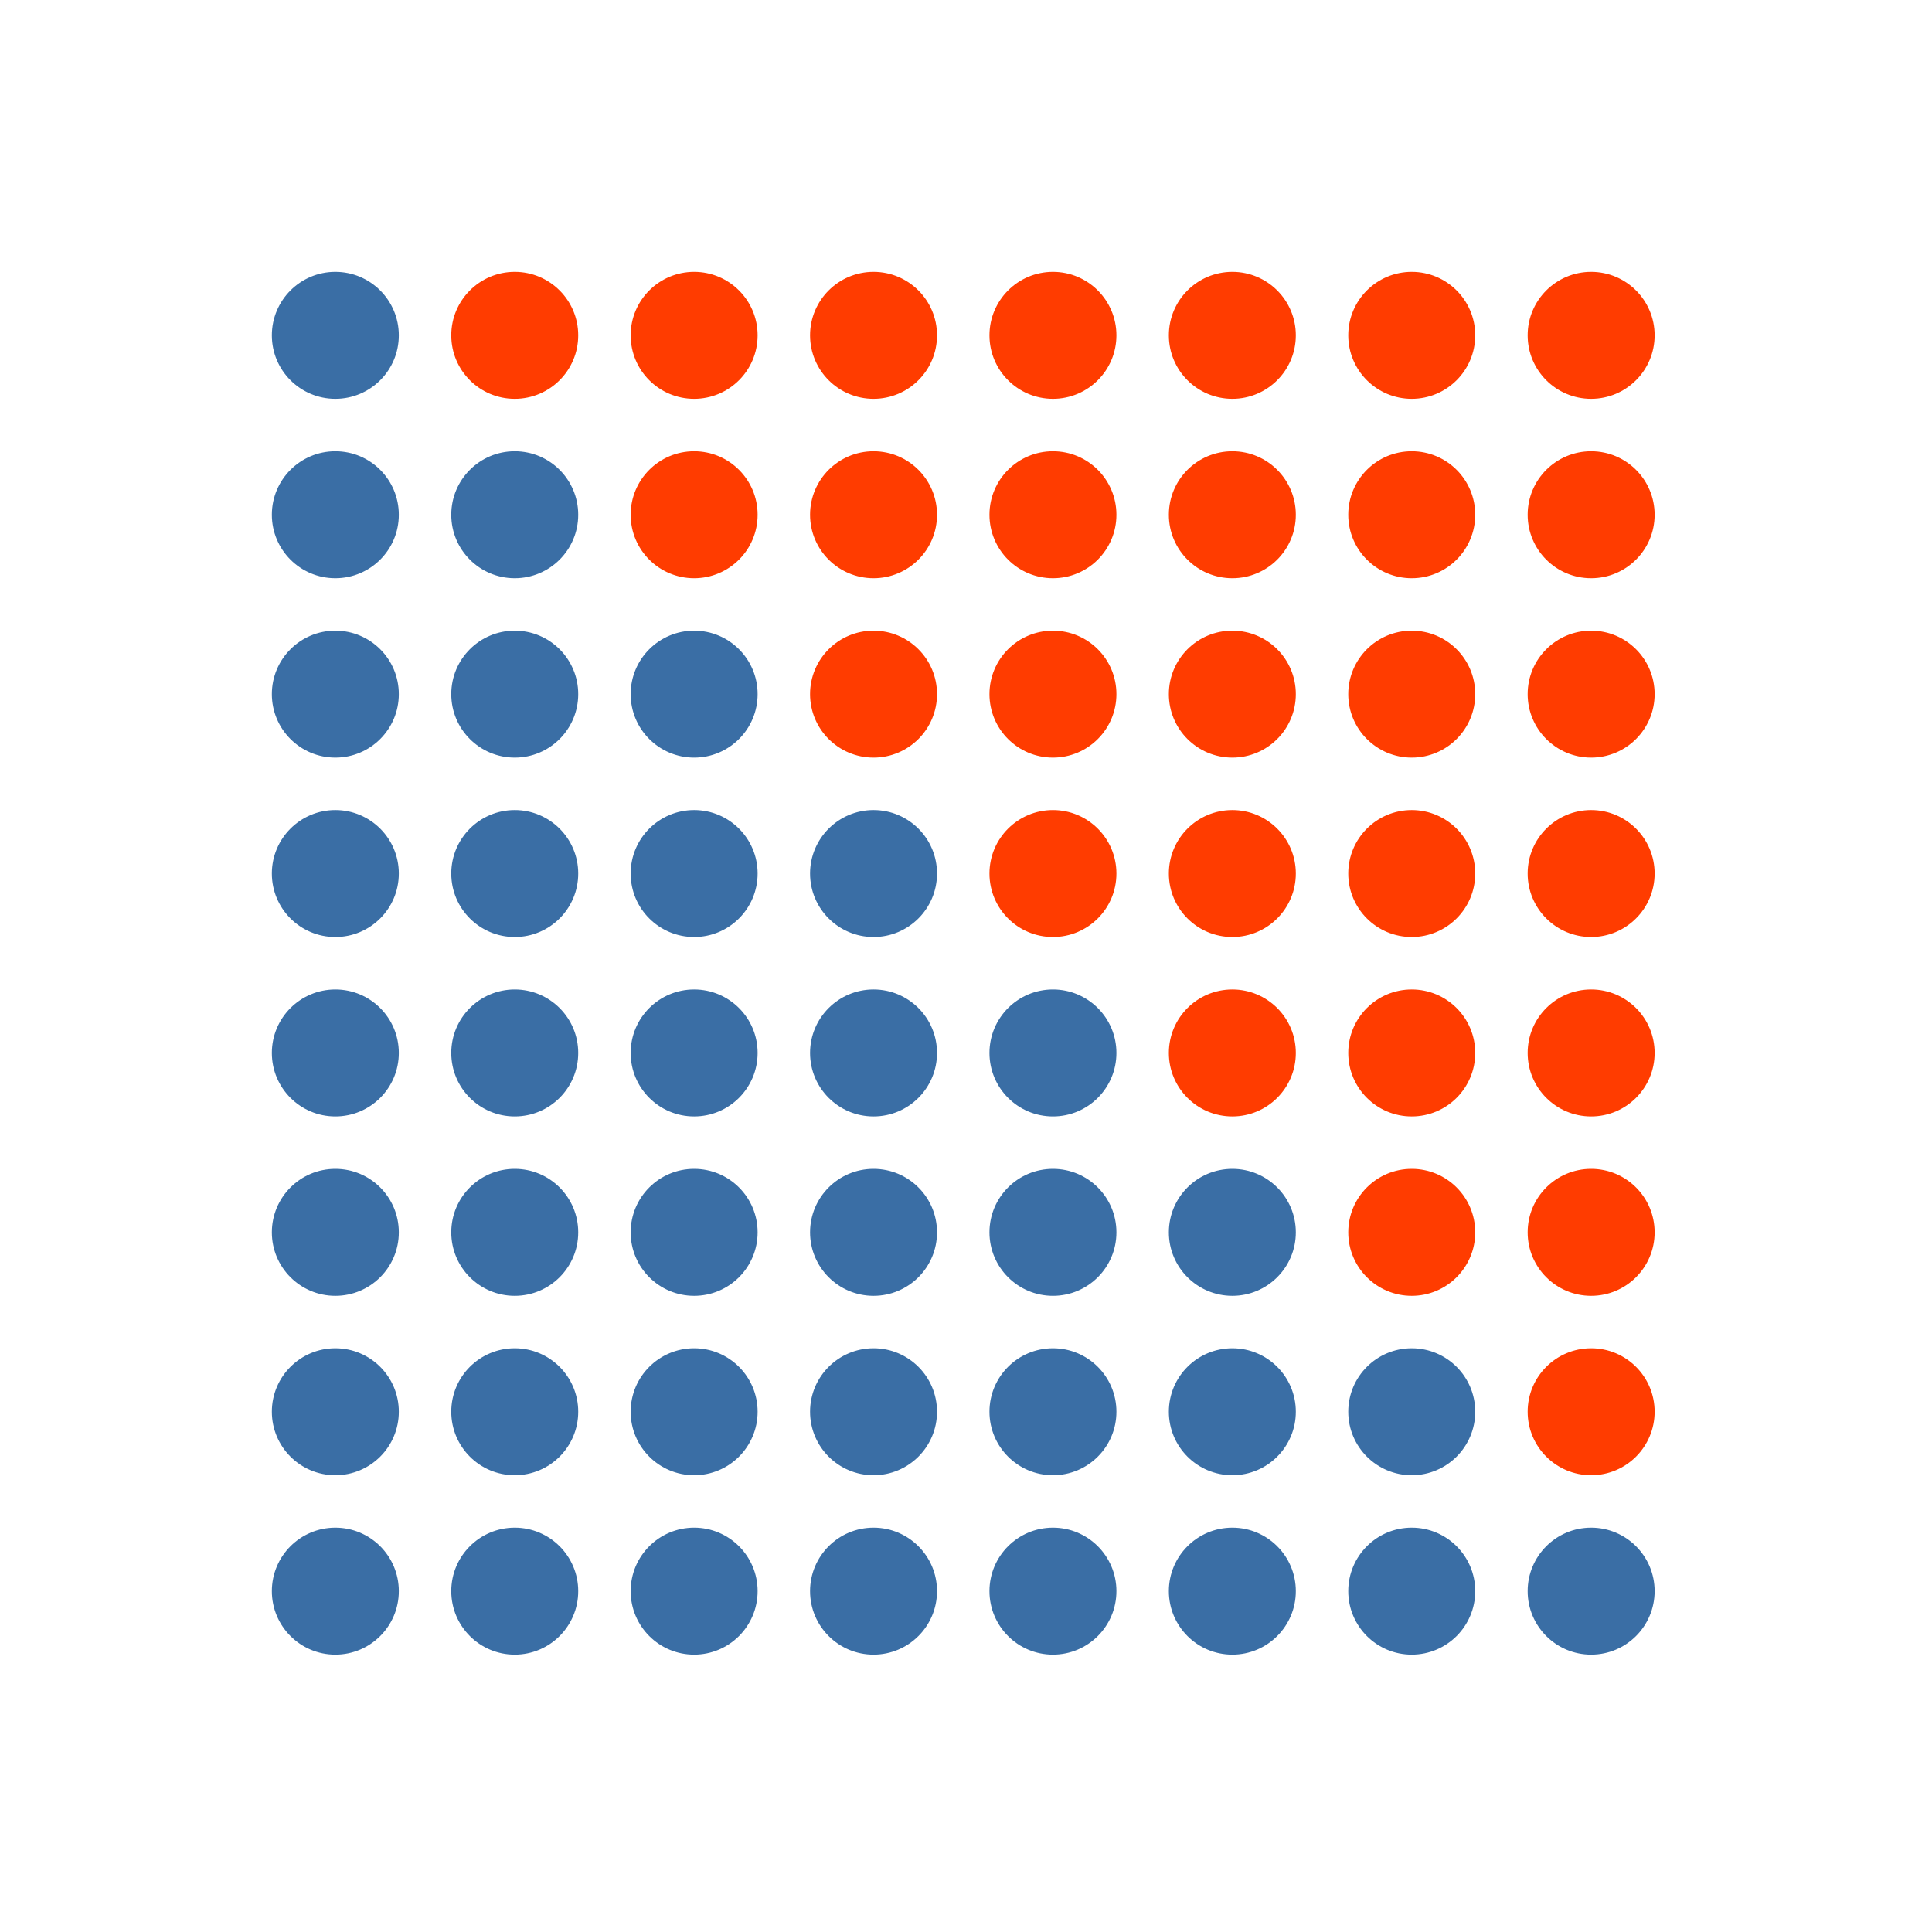 <svg xmlns="http://www.w3.org/2000/svg" xmlns:xlink="http://www.w3.org/1999/xlink" xmlns:serif="http://www.serif.com/" width="100%" height="100%" viewBox="0 0 700 700" xml:space="preserve" style="fill-rule:evenodd;clip-rule:evenodd;stroke-linecap:round;stroke-linejoin:round;stroke-miterlimit:1.5;"><g id="dp_dp002"><circle cx="121.5" cy="121.5" r="22.5" style="fill:#3a6ea5;stroke:#3a6ea5;stroke-width:1px;"></circle><circle cx="121.5" cy="186.5" r="22.5" style="fill:#3a6ea5;stroke:#3a6ea5;stroke-width:1px;"></circle><circle cx="121.5" cy="251.5" r="22.5" style="fill:#3a6ea5;stroke:#3a6ea5;stroke-width:1px;"></circle><circle cx="121.5" cy="316.5" r="22.5" style="fill:#3a6ea5;stroke:#3a6ea5;stroke-width:1px;"></circle><circle cx="121.5" cy="381.5" r="22.5" style="fill:#3a6ea5;stroke:#3a6ea5;stroke-width:1px;"></circle><circle cx="121.5" cy="446.5" r="22.5" style="fill:#3a6ea5;stroke:#3a6ea5;stroke-width:1px;"></circle><circle cx="121.5" cy="511.5" r="22.5" style="fill:#3a6ea5;stroke:#3a6ea5;stroke-width:1px;"></circle><circle cx="121.5" cy="576.5" r="22.5" style="fill:#3a6ea5;stroke:#3a6ea5;stroke-width:1px;"></circle><circle cx="186.5" cy="121.5" r="22.5" style="fill:#ff3c00;stroke:#ff3c00;stroke-width:1px;"></circle><circle cx="186.5" cy="186.5" r="22.5" style="fill:#3a6ea5;stroke:#3a6ea5;stroke-width:1px;"></circle><circle cx="186.5" cy="251.5" r="22.5" style="fill:#3a6ea5;stroke:#3a6ea5;stroke-width:1px;"></circle><circle cx="186.5" cy="316.5" r="22.5" style="fill:#3a6ea5;stroke:#3a6ea5;stroke-width:1px;"></circle><circle cx="186.5" cy="381.5" r="22.5" style="fill:#3a6ea5;stroke:#3a6ea5;stroke-width:1px;"></circle><circle cx="186.5" cy="446.5" r="22.5" style="fill:#3a6ea5;stroke:#3a6ea5;stroke-width:1px;"></circle><circle cx="186.5" cy="511.5" r="22.5" style="fill:#3a6ea5;stroke:#3a6ea5;stroke-width:1px;"></circle><circle cx="186.5" cy="576.5" r="22.5" style="fill:#3a6ea5;stroke:#3a6ea5;stroke-width:1px;"></circle><circle cx="251.5" cy="121.5" r="22.5" style="fill:#ff3c00;stroke:#ff3c00;stroke-width:1px;"></circle><circle cx="251.5" cy="186.5" r="22.5" style="fill:#ff3c00;stroke:#ff3c00;stroke-width:1px;"></circle><circle cx="251.5" cy="251.5" r="22.5" style="fill:#3a6ea5;stroke:#3a6ea5;stroke-width:1px;"></circle><circle cx="251.5" cy="316.5" r="22.5" style="fill:#3a6ea5;stroke:#3a6ea5;stroke-width:1px;"></circle><circle cx="251.5" cy="381.5" r="22.5" style="fill:#3a6ea5;stroke:#3a6ea5;stroke-width:1px;"></circle><circle cx="251.5" cy="446.5" r="22.5" style="fill:#3a6ea5;stroke:#3a6ea5;stroke-width:1px;"></circle><circle cx="251.5" cy="511.5" r="22.5" style="fill:#3a6ea5;stroke:#3a6ea5;stroke-width:1px;"></circle><circle cx="251.5" cy="576.5" r="22.5" style="fill:#3a6ea5;stroke:#3a6ea5;stroke-width:1px;"></circle><circle cx="316.5" cy="121.5" r="22.5" style="fill:#ff3c00;stroke:#ff3c00;stroke-width:1px;"></circle><circle cx="316.5" cy="186.5" r="22.5" style="fill:#ff3c00;stroke:#ff3c00;stroke-width:1px;"></circle><circle cx="316.5" cy="251.5" r="22.5" style="fill:#ff3c00;stroke:#ff3c00;stroke-width:1px;"></circle><circle cx="316.5" cy="316.5" r="22.5" style="fill:#3a6ea5;stroke:#3a6ea5;stroke-width:1px;"></circle><circle cx="316.5" cy="381.5" r="22.5" style="fill:#3a6ea5;stroke:#3a6ea5;stroke-width:1px;"></circle><circle cx="316.5" cy="446.5" r="22.5" style="fill:#3a6ea5;stroke:#3a6ea5;stroke-width:1px;"></circle><circle cx="316.5" cy="511.5" r="22.5" style="fill:#3a6ea5;stroke:#3a6ea5;stroke-width:1px;"></circle><circle cx="316.5" cy="576.5" r="22.5" style="fill:#3a6ea5;stroke:#3a6ea5;stroke-width:1px;"></circle><circle cx="381.5" cy="121.5" r="22.5" style="fill:#ff3c00;stroke:#ff3c00;stroke-width:1px;"></circle><circle cx="381.5" cy="186.5" r="22.5" style="fill:#ff3c00;stroke:#ff3c00;stroke-width:1px;"></circle><circle cx="381.5" cy="251.5" r="22.5" style="fill:#ff3c00;stroke:#ff3c00;stroke-width:1px;"></circle><circle cx="381.5" cy="316.5" r="22.5" style="fill:#ff3c00;stroke:#ff3c00;stroke-width:1px;"></circle><circle cx="381.5" cy="381.5" r="22.5" style="fill:#3a6ea5;stroke:#3a6ea5;stroke-width:1px;"></circle><circle cx="381.5" cy="446.5" r="22.5" style="fill:#3a6ea5;stroke:#3a6ea5;stroke-width:1px;"></circle><circle cx="381.5" cy="511.5" r="22.5" style="fill:#3a6ea5;stroke:#3a6ea5;stroke-width:1px;"></circle><circle cx="381.5" cy="576.5" r="22.5" style="fill:#3a6ea5;stroke:#3a6ea5;stroke-width:1px;"></circle><circle cx="446.5" cy="121.5" r="22.5" style="fill:#ff3c00;stroke:#ff3c00;stroke-width:1px;"></circle><circle cx="446.5" cy="186.5" r="22.5" style="fill:#ff3c00;stroke:#ff3c00;stroke-width:1px;"></circle><circle cx="446.5" cy="251.5" r="22.5" style="fill:#ff3c00;stroke:#ff3c00;stroke-width:1px;"></circle><circle cx="446.5" cy="316.5" r="22.5" style="fill:#ff3c00;stroke:#ff3c00;stroke-width:1px;"></circle><circle cx="446.5" cy="381.5" r="22.5" style="fill:#ff3c00;stroke:#ff3c00;stroke-width:1px;"></circle><circle cx="446.5" cy="446.5" r="22.5" style="fill:#3a6ea5;stroke:#3a6ea5;stroke-width:1px;"></circle><circle cx="446.5" cy="511.5" r="22.5" style="fill:#3a6ea5;stroke:#3a6ea5;stroke-width:1px;"></circle><circle cx="446.5" cy="576.5" r="22.5" style="fill:#3a6ea5;stroke:#3a6ea5;stroke-width:1px;"></circle><circle cx="511.5" cy="121.5" r="22.5" style="fill:#ff3c00;stroke:#ff3c00;stroke-width:1px;"></circle><circle cx="511.5" cy="186.5" r="22.5" style="fill:#ff3c00;stroke:#ff3c00;stroke-width:1px;"></circle><circle cx="511.5" cy="251.5" r="22.5" style="fill:#ff3c00;stroke:#ff3c00;stroke-width:1px;"></circle><circle cx="511.5" cy="316.5" r="22.5" style="fill:#ff3c00;stroke:#ff3c00;stroke-width:1px;"></circle><circle cx="511.5" cy="381.5" r="22.5" style="fill:#ff3c00;stroke:#ff3c00;stroke-width:1px;"></circle><circle cx="511.5" cy="446.5" r="22.5" style="fill:#ff3c00;stroke:#ff3c00;stroke-width:1px;"></circle><circle cx="511.5" cy="511.5" r="22.5" style="fill:#3a6ea5;stroke:#3a6ea5;stroke-width:1px;"></circle><circle cx="511.5" cy="576.5" r="22.5" style="fill:#3a6ea5;stroke:#3a6ea5;stroke-width:1px;"></circle><circle cx="576.5" cy="121.5" r="22.5" style="fill:#ff3c00;stroke:#ff3c00;stroke-width:1px;"></circle><circle cx="576.5" cy="186.5" r="22.5" style="fill:#ff3c00;stroke:#ff3c00;stroke-width:1px;"></circle><circle cx="576.5" cy="251.5" r="22.5" style="fill:#ff3c00;stroke:#ff3c00;stroke-width:1px;"></circle><circle cx="576.5" cy="316.5" r="22.5" style="fill:#ff3c00;stroke:#ff3c00;stroke-width:1px;"></circle><circle cx="576.5" cy="381.5" r="22.5" style="fill:#ff3c00;stroke:#ff3c00;stroke-width:1px;"></circle><circle cx="576.5" cy="446.5" r="22.5" style="fill:#ff3c00;stroke:#ff3c00;stroke-width:1px;"></circle><circle cx="576.5" cy="511.5" r="22.5" style="fill:#ff3c00;stroke:#ff3c00;stroke-width:1px;"></circle><circle cx="576.5" cy="576.5" r="22.5" style="fill:#3a6ea5;stroke:#3a6ea5;stroke-width:1px;"></circle></g></svg>